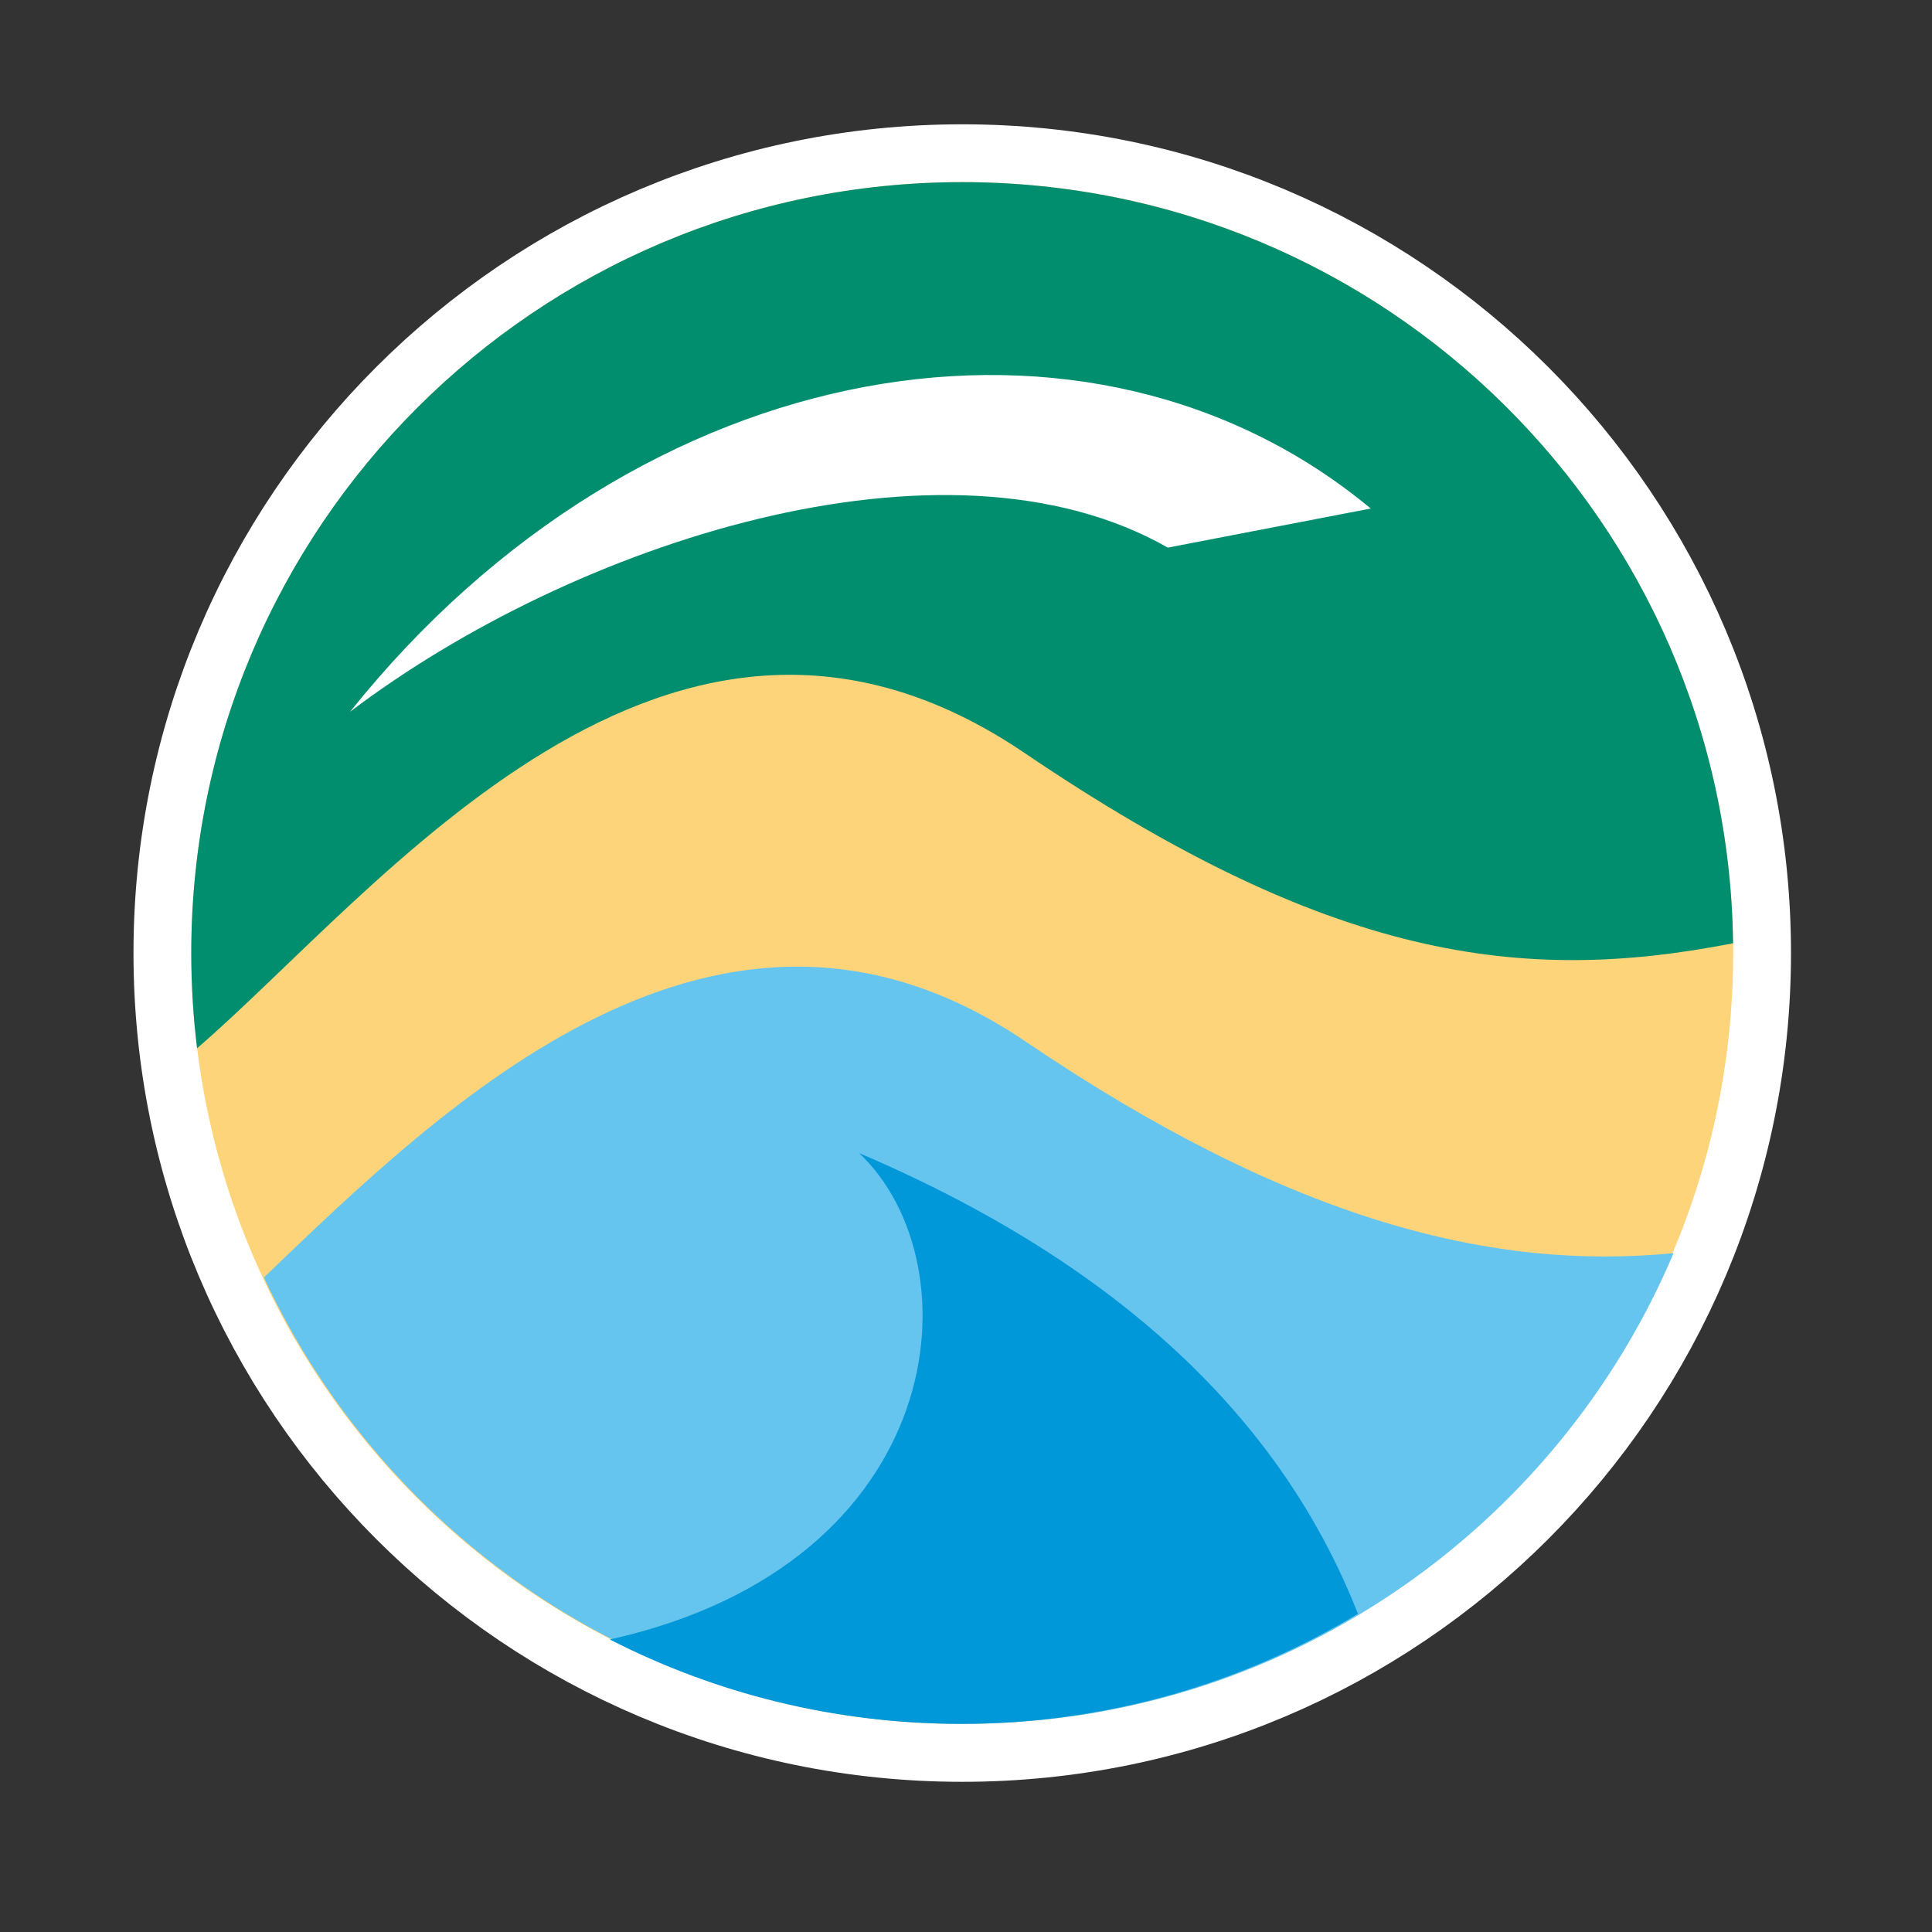 <?xml version="1.0" encoding="UTF-8" standalone="no"?>
<svg
   width="50"
   height="50"
   viewBox="0 0 50 50"
   version="1.1"
   xml:space="preserve"
   style="clip-rule:evenodd;fill-rule:evenodd;stroke-linejoin:round;stroke-miterlimit:2"
   id="svg26"
   sodipodi:docname="atl-10.svg"
   inkscape:version="1.4.1 (7c588ab6, 2025-04-03)"
   xmlns:inkscape="http://www.inkscape.org/namespaces/inkscape"
   xmlns:sodipodi="http://sodipodi.sourceforge.net/DTD/sodipodi-0.dtd"
   xmlns="http://www.w3.org/2000/svg"
   xmlns:svg="http://www.w3.org/2000/svg"><rect x="0" y="0" width="50" height="50" fill="#333333" stroke="none"/><defs
   id="defs26" /><sodipodi:namedview
   id="namedview26"
   pagecolor="#ffffff"
   bordercolor="#000000"
   borderopacity="0.25"
   inkscape:showpageshadow="2"
   inkscape:pageopacity="0.0"
   inkscape:pagecheckerboard="true"
   inkscape:deskcolor="#d1d1d1"
   showgrid="false"
   inkscape:zoom="3.6468937"
   inkscape:cx="131.75597"
   inkscape:cy="60.462415"
   inkscape:current-layer="g26" />
    <g
   transform="matrix(0.112,0,0,0.112,-14.772,-112.798)"
   id="g26">
        
        
        
        
        
        
        
        
        
        
        
        
        
        
        
        
        
        
        
        
        <g
   transform="matrix(0,-4.167,-4.167,0,354.238,1049.21)"
   id="g28"
   style="clip-rule:evenodd;fill-rule:evenodd;stroke:none;stroke-width:0.696;stroke-linejoin:round;stroke-miterlimit:2;stroke-dasharray:none;stroke-opacity:1">
            <path
   d="m -42.75,-42.75 c -23.609,0 -42.75,19.14 -42.75,42.75 0,23.61 19.141,42.75 42.75,42.75 C -19.141,42.75 0,23.61 0,0 0,-23.61 -19.141,-42.75 -42.75,-42.75"
   style="fill:#fed47a;fill-rule:nonzero;stroke:#ffffff;stroke-width:6.413;stroke-dasharray:none;stroke-opacity:1"
   id="path27" />
        </g>
        
        
        
        <g
   id="g27"
   style="stroke:none;stroke-width:2.9;stroke-dasharray:none;stroke-opacity:1"
   transform="translate(14.695,-0.004)"><g
     transform="matrix(0,-4.167,-4.167,0,339.543,1049.21)"
     id="g1"
     style="stroke:none;stroke-width:0.696;stroke-dasharray:none;stroke-opacity:1">
            <path
   d="m -42.75,-42.75 c -23.609,0 -42.75,19.14 -42.75,42.75 0,23.61 19.141,42.75 42.75,42.75 C -19.141,42.75 0,23.61 0,0 0,-23.61 -19.141,-42.75 -42.75,-42.75"
   style="fill:#fed47a;fill-rule:nonzero;stroke:none;stroke-width:0.696;stroke-dasharray:none;stroke-opacity:1"
   id="path1" />
        </g><g
     transform="matrix(4.167,0,0,4.167,517.659,1073.48)"
     id="g22"
     style="stroke:none;stroke-width:0.696;stroke-dasharray:none;stroke-opacity:1">
            <path
   d="m 0,36.383 c -11.75,2.302 -22.372,0.908 -39.29,-10.553 -19.738,-13.371 -35.791,7.672 -45.884,16.376 -0.213,-1.729 -0.323,-3.491 -0.323,-5.279 0,-23.609 19.14,-42.75 42.75,-42.75 23.43,0 42.456,18.847 42.747,42.206"
   style="fill:#008e6f;fill-rule:nonzero;stroke:none;stroke-width:0.696;stroke-dasharray:none;stroke-opacity:1"
   id="path22" />
        </g><g
     transform="matrix(-0.072,-4.166,-4.166,0.072,332.232,1139.93)"
     id="g23"
     style="stroke:none;stroke-width:0.696;stroke-dasharray:none;stroke-opacity:1">
            <path
   d="m -38.329,-40.548 c -15.229,6.756 -25.729,22.134 -25.422,39.838 0.299,17.178 10.689,31.813 25.422,38.352 9.384,-10.126 24.147,-25.687 12.351,-42.467 -10.263,-14.598 -13.157,-25.764 -12.351,-35.723"
   style="fill:#66c5ee;fill-rule:nonzero;stroke:none;stroke-width:0.696;stroke-dasharray:none;stroke-opacity:1"
   id="path23" />
        </g><g
     transform="matrix(-0.143,-4.164,-4.164,0.143,382.074,1251.74)"
     id="g24"
     style="stroke:none;stroke-width:0.696;stroke-dasharray:none;stroke-opacity:1">
            <path
   d="m -31.176,-10.674 c 7.227,2.562 18.046,8.709 26.484,26.769 -6.416,-6.326 -22.927,-4.253 -26.484,14.746 -3.19,-5.734 -5.103,-12.291 -5.343,-19.298 -0.276,-8.051 1.692,-15.656 5.343,-22.217"
   style="fill:#0098d9;fill-rule:nonzero;stroke:none;stroke-width:0.696;stroke-dasharray:none;stroke-opacity:1"
   id="path24" />
        </g><g
     transform="matrix(4.167,0,0,4.167,433.935,1118.12)"
     id="g25"
     style="stroke:none;stroke-width:0.696;stroke-dasharray:none;stroke-opacity:1">
            <path
   d="M 0,1.563 C -15.443,-11.271 -40.45,-7.36 -56.6,12.834 -44.238,3.463 -23.611,-3.314 -11.252,3.731 Z"
   style="fill:#ffffff;fill-rule:nonzero;stroke:none;stroke-width:0.696;stroke-dasharray:none;stroke-opacity:1"
   id="path25" />
        </g></g>
    </g>
</svg>
